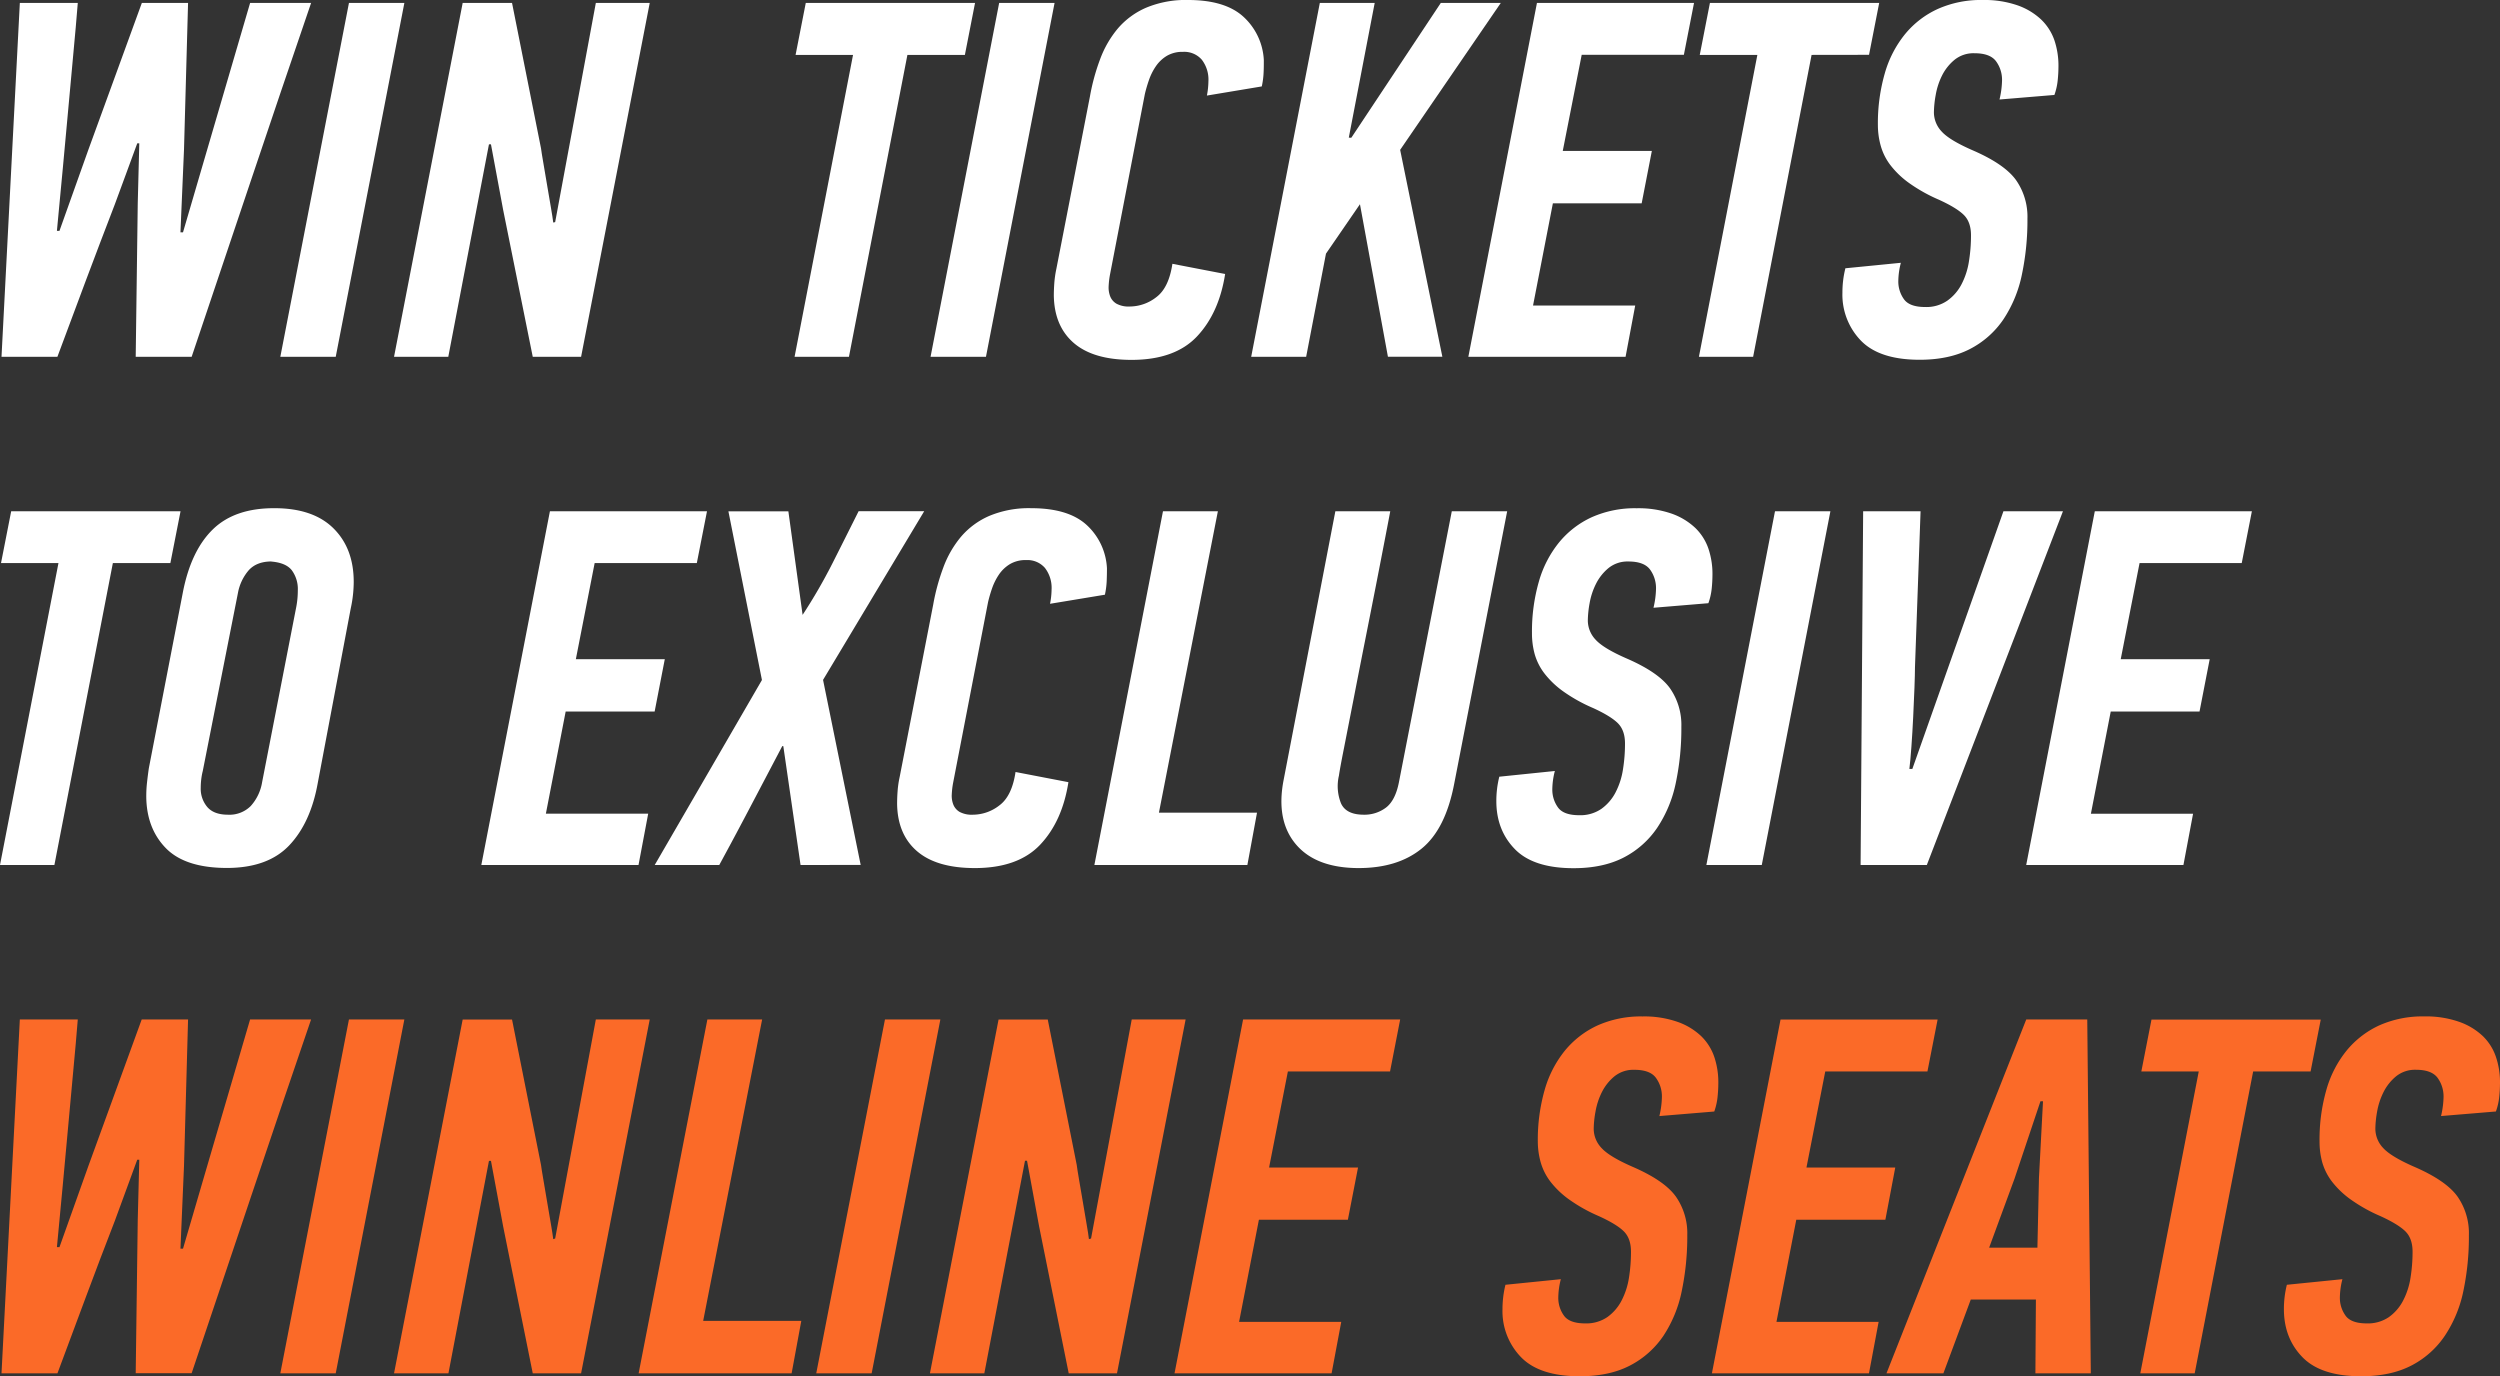 <?xml version="1.0" encoding="UTF-8"?> <svg xmlns="http://www.w3.org/2000/svg" viewBox="0 0 844.66 464.99"><rect x="0" y="0" width="844.66" height="464.99" fill="#333333" stroke="none"/><defs><style>.cls-1{fill:#fff;}.cls-2{fill:#fb6a28;}</style></defs><g id="Layer_2" data-name="Layer 2"><g id="Layer_3" data-name="Layer 3"><path class="cls-1" d="M84.84,60.8q-10,29.72-20.09,59.76H45.85l.69-51.86.52-20.27h-.69L42.59,58.74,38.81,69Q33.83,81.92,29,94.8t-9.61,25.76H.51L6.7,1H26.28q-.18,2.23-.69,8.24T24.3,23.36q-.77,8.07-1.55,16.91T21.21,57q-.78,7.9-1.29,13.65T19.23,78h.86l9.79-27.48L47.92,1H63.54L62.17,50.49l-1.2,28h.86l8.24-28.17L84.5,1h20.61Q94.81,31.09,84.84,60.8Z"></path><path class="cls-1" d="M94.71,120.56,117.9,1h18.72L113.43,120.56Z"></path><path class="cls-1" d="M187.57,75.05,201.31,1h18.21L196.33,120.56H180l-10-49.63-4.12-22.16h-.68l-13.74,71.79H133.13L156.32,1H173l9.79,49.12c.12.92.37,2.55.78,4.89s.83,4.87,1.28,7.56l1.29,7.56c.4,2.34.66,4,.78,5.06Z"></path><path class="cls-1" d="M306.58,18.55l-19.75,102H268.46l19.75-102H268.8L272.24,1h57.19L326,18.55Z"></path><path class="cls-1" d="M314.4,120.56,337.58,1H356.3L333.12,120.56Z"></path><path class="cls-1" d="M401.4,0q12.54,0,18.72,5.67A21.26,21.26,0,0,1,427,20.27c0,1.48,0,2.94-.08,4.37a26.65,26.65,0,0,1-.61,4.56l-18.54,3.09a26.83,26.83,0,0,0,.51-4.81,11,11,0,0,0-2.23-7.3,7.85,7.85,0,0,0-6.36-2.66,10.33,10.33,0,0,0-5.49,1.37,12,12,0,0,0-3.69,3.52,19.37,19.37,0,0,0-2.32,4.64,47.32,47.32,0,0,0-1.38,4.72L375,92.91a28.59,28.59,0,0,0-.43,3.78,8.28,8.28,0,0,0,.52,3.43,5,5,0,0,0,2.15,2.5,8.61,8.61,0,0,0,4.46.94,14.69,14.69,0,0,0,9-3.18q4.2-3.16,5.41-11.25L405,90.85l8.93,1.72q-2.07,13.23-9.53,21.12t-22.07,7.9q-12.88,0-19.49-5.67t-6.79-16c0-1.37.06-2.83.17-4.38a36.57,36.57,0,0,1,.69-4.72l11.34-58.22A70.58,70.58,0,0,1,371.69,20a35.11,35.11,0,0,1,6-10.39,26.33,26.33,0,0,1,9.53-7A34.6,34.6,0,0,1,401.4,0Z"></path><path class="cls-1" d="M456.56,46.54,486.79,1h20.27l-34,49.63,14.26,69.9H468.93L459.48,69,448,85.7l-6.7,34.86H422.73L445.92,1h18.54l-8.75,45.51Z"></path><path class="cls-1" d="M496.1,120.56,519.28,1h53.07l-3.43,17.52H534.4L528,51H558.1L554.66,68.7h-30l-6.7,34.52h34.52l-3.26,17.34Z"></path><path class="cls-1" d="M612.07,18.55l-19.75,102H574l19.75-102H574.29L577.72,1h57.19l-3.43,17.52Z"></path><path class="cls-1" d="M642.23,88.79a25.88,25.88,0,0,0-.86,6.18,10.27,10.27,0,0,0,1.89,6.1c1.26,1.78,3.66,2.66,7.21,2.66a12.45,12.45,0,0,0,7.47-2.15A15.61,15.61,0,0,0,662.75,96a24.8,24.8,0,0,0,2.49-7.73,55,55,0,0,0,.69-8.75q0-4.47-2.4-6.87c-1.61-1.61-4.41-3.32-8.42-5.16A54.35,54.35,0,0,1,645,61.83a30,30,0,0,1-6.27-6,19.41,19.41,0,0,1-3.26-6.44,26.19,26.19,0,0,1-1-7.13,61,61,0,0,1,2.32-17.43,37.09,37.09,0,0,1,6.87-13.31A30.85,30.85,0,0,1,654.77,3a35.65,35.65,0,0,1,15.11-3,34.13,34.13,0,0,1,11.76,1.8,22.47,22.47,0,0,1,8,4.81,17.72,17.72,0,0,1,4.47,7,26.9,26.9,0,0,1,1.37,8.68,48,48,0,0,1-.26,4.89,21,21,0,0,1-1.11,4.9l-18.55,1.54a30.23,30.23,0,0,0,.86-6.53,10.58,10.58,0,0,0-2-6.35q-2-2.75-7.3-2.75a10.17,10.17,0,0,0-6.78,2.24,16.36,16.36,0,0,0-4.21,5.32A23.63,23.63,0,0,0,654,32.12a34.75,34.75,0,0,0-.6,5.83,9.46,9.46,0,0,0,2.66,6.53q2.67,2.93,10.57,6.36,10.64,4.63,14.51,10a21.59,21.59,0,0,1,3.86,13,89.18,89.18,0,0,1-1.89,19,42.91,42.91,0,0,1-6.26,15.11,30.52,30.52,0,0,1-11.34,10q-7,3.6-16.92,3.6-13.56,0-19.83-6.44a22.31,22.31,0,0,1-6.27-16.23,33.7,33.7,0,0,1,1-8.24Z"></path><path class="cls-1" d="M38.13,190.25l-19.75,102H0l19.75-102H.34l3.44-17.52H61l-3.44,17.52Z"></path><path class="cls-1" d="M92.72,171.7q13.05,0,19.92,6.78t6.87,18.12a42.53,42.53,0,0,1-1,8.93l-11.16,59.08q-2.41,13.39-9.62,21t-21,7.64q-14.25,0-20.78-6.78t-6.53-17.6a41.52,41.52,0,0,1,.26-4.55c.17-1.55.37-3.12.6-4.73L61.81,200Q64.56,186,71.94,178.83T92.72,171.7Zm-1,18c-3.32,0-5.87,1-7.64,2.92a16.21,16.21,0,0,0-3.69,7.73L68.51,260.49a21.74,21.74,0,0,0-.52,2.83,25.41,25.41,0,0,0-.17,2.84,9.57,9.57,0,0,0,2.23,6.52q2.24,2.58,7,2.58a10.16,10.16,0,0,0,7.65-2.92,15.79,15.79,0,0,0,3.86-8.07L100.11,205a30,30,0,0,0,.51-5.5,10.71,10.71,0,0,0-2.06-6.87C97.19,190.94,94.9,190,91.69,189.73Z"></path><path class="cls-1" d="M162.62,292.26,185.8,172.73h53.07l-3.44,17.52H200.91l-6.35,32.46h30.05l-3.43,17.69H191.12l-6.69,34.52H219l-3.27,17.34Z"></path><path class="cls-1" d="M270.48,292.26l-5.83-40.18h-.35l-10.56,20.09q-5.24,10-10.73,20.09H221.2l36.23-62.51-11.33-57h20.26l4.81,35a181.73,181.73,0,0,0,10-17.26q4.47-8.85,8.93-17.78h22.16l-34.18,57,12.71,62.51Z"></path><path class="cls-1" d="M348.42,171.7q12.52,0,18.72,5.67A21.26,21.26,0,0,1,374,192q0,2.24-.09,4.38a27.65,27.65,0,0,1-.6,4.55L354.77,204a26,26,0,0,0,.52-4.81,11,11,0,0,0-2.24-7.3,7.82,7.82,0,0,0-6.35-2.66,10.3,10.3,0,0,0-5.49,1.37,12.08,12.08,0,0,0-3.7,3.52,20.14,20.14,0,0,0-2.32,4.64,47.14,47.14,0,0,0-1.37,4.72L322,264.61a28.59,28.59,0,0,0-.43,3.78,8.17,8.17,0,0,0,.52,3.44,5,5,0,0,0,2.14,2.49,8.65,8.65,0,0,0,4.47.94,14.66,14.66,0,0,0,9-3.18q4.21-3.16,5.41-11.25l8.93,1.72,8.94,1.72q-2.07,13.23-9.54,21.12t-22.07,7.9q-12.87,0-19.49-5.66t-6.78-16c0-1.37.05-2.83.17-4.38a33.4,33.4,0,0,1,.69-4.72l11.33-58.22a71.43,71.43,0,0,1,3.44-12.62,34.9,34.9,0,0,1,6-10.39,26.24,26.24,0,0,1,9.53-7A34.57,34.57,0,0,1,348.42,171.7Z"></path><path class="cls-1" d="M369.75,292.26l23.18-119.53h18.55L391.56,274.57H424.7l-3.26,17.69Z"></path><path class="cls-1" d="M509.22,172.73l-17.86,91.88q-2.92,15.47-11,22.07t-21.29,6.61q-14.43,0-21.21-8t-4.21-21.56l17.52-91h18.55q-.35,1.89-1.64,8.59T465,197.2q-1.8,9.2-3.86,19.58t-3.86,19.67l-3.18,16.23q-1.38,6.94-1.72,9.36a15.61,15.61,0,0,0,.69,9.36q1.71,3.86,7.73,3.86a12.05,12.05,0,0,0,7.47-2.4q3.17-2.42,4.38-8.59l17.86-91.54Z"></path><path class="cls-1" d="M525.33,260.49a25.38,25.38,0,0,0-.86,6.18,10.25,10.25,0,0,0,1.89,6.1c1.26,1.78,3.66,2.66,7.21,2.66a12.51,12.51,0,0,0,7.47-2.14,15.66,15.66,0,0,0,4.81-5.59,25,25,0,0,0,2.49-7.72,55.08,55.08,0,0,0,.69-8.76c0-3-.81-5.27-2.41-6.87s-4.41-3.32-8.41-5.15a53.89,53.89,0,0,1-10.14-5.67,30.13,30.13,0,0,1-6.26-6,19.53,19.53,0,0,1-3.27-6.44,26.19,26.19,0,0,1-.94-7.13,61,61,0,0,1,2.32-17.43,36.93,36.93,0,0,1,6.87-13.31,30.91,30.91,0,0,1,11.07-8.5,35.7,35.7,0,0,1,15.12-3,34.17,34.17,0,0,1,11.76,1.8,22.56,22.56,0,0,1,8,4.81,17.77,17.77,0,0,1,4.46,7,26.72,26.72,0,0,1,1.38,8.68,48,48,0,0,1-.26,4.89,21.07,21.07,0,0,1-1.12,4.9l-18.55,1.54a29.53,29.53,0,0,0,.86-6.52,10.65,10.65,0,0,0-2-6.36q-2-2.74-7.3-2.75a10.17,10.17,0,0,0-6.78,2.24,16.47,16.47,0,0,0-4.21,5.32,23.63,23.63,0,0,0-2.15,6.53,34.75,34.75,0,0,0-.6,5.84,9.45,9.45,0,0,0,2.66,6.52c1.77,1.95,5.3,4.07,10.56,6.36q10.65,4.64,14.52,10a21.66,21.66,0,0,1,3.86,13.05,89.18,89.18,0,0,1-1.89,19,42.74,42.74,0,0,1-6.27,15.11,30.56,30.56,0,0,1-11.33,10.05q-7,3.6-16.92,3.6-13.57,0-19.84-6.44t-6.26-16.23a33.76,33.76,0,0,1,1-8.24Z"></path><path class="cls-1" d="M576.52,292.26l23.19-119.53h18.72L595.24,292.26Z"></path><path class="cls-1" d="M676.89,172.73H697L651,292.26H628.63l.86-119.53h19.4L647,225.46c0,1.49-.06,3.77-.17,6.87s-.26,6.38-.43,9.87-.37,6.84-.6,10.05-.46,5.72-.69,7.55h1l12.37-35Z"></path><path class="cls-1" d="M684.58,292.26l23.18-119.53h53.07l-3.43,17.52H722.88l-6.36,32.46h30.06l-3.44,17.69h-30l-6.7,34.52h34.52l-3.26,17.34Z"></path><path class="cls-2" d="M84.84,404.2q-10,29.71-20.09,59.76H45.85l.69-51.86.52-20.27h-.69l-3.78,10.31-3.78,10.3q-5,12.88-9.79,25.76T19.41,464H.51L6.7,344.43H26.28q-.18,2.24-.69,8.25T24.3,366.76q-.77,8.07-1.55,16.91t-1.54,16.75q-.78,7.9-1.29,13.65t-.69,7.3h.86l9.79-27.48,18-49.46H63.54l-1.37,49.46-1.2,28h.86l8.24-28.17L84.5,344.43h20.61Q94.81,374.49,84.84,404.2Z"></path><path class="cls-2" d="M94.71,464,117.9,344.43h18.72L113.43,464Z"></path><path class="cls-2" d="M187.57,418.45l13.74-74h18.21L196.33,464H180l-10-49.63-4.12-22.15h-.68L151.51,464H133.13l23.19-119.53H173l9.79,49.12c.12.92.37,2.55.78,4.89s.83,4.87,1.28,7.56l1.29,7.56c.4,2.35.66,4,.78,5.06Z"></path><path class="cls-2" d="M215.77,464,239,344.43H257.5L237.58,446.27h33.15L267.46,464Z"></path><path class="cls-2" d="M275.78,464,299,344.43h18.72L294.5,464Z"></path><path class="cls-2" d="M368.63,418.45l13.74-74h18.21L377.39,464H361.08l-10-49.63L347,392.18h-.69L332.57,464H314.19l23.19-119.53H354l9.79,49.12c.11.92.37,2.55.77,4.89l1.29,7.56q.67,4,1.28,7.56c.41,2.35.66,4,.78,5.06Z"></path><path class="cls-2" d="M396.83,464,420,344.43h53.07L469.65,362H435.13l-6.35,32.46h30.05L455.4,412.1H425.34l-6.7,34.52h34.52L449.9,464Z"></path><path class="cls-2" d="M527.35,432.19a25.88,25.88,0,0,0-.86,6.18,10.25,10.25,0,0,0,1.89,6.1c1.26,1.78,3.66,2.66,7.22,2.66a12.56,12.56,0,0,0,7.47-2.14,15.76,15.76,0,0,0,4.81-5.59,25,25,0,0,0,2.49-7.72,56.28,56.28,0,0,0,.68-8.76q0-4.47-2.4-6.87t-8.42-5.15a53.77,53.77,0,0,1-10.13-5.67,30.2,30.2,0,0,1-6.27-6,19.7,19.7,0,0,1-3.26-6.44,26.19,26.19,0,0,1-1-7.13,61.38,61.38,0,0,1,2.32-17.43,37.25,37.25,0,0,1,6.87-13.31,31.05,31.05,0,0,1,11.08-8.5,35.84,35.84,0,0,1,15.11-3,34,34,0,0,1,11.77,1.81,22.36,22.36,0,0,1,8,4.8,17.75,17.75,0,0,1,4.47,7.05,26.88,26.88,0,0,1,1.37,8.67,45.3,45.3,0,0,1-.26,4.89,20.93,20.93,0,0,1-1.11,4.9l-18.55,1.54a30.15,30.15,0,0,0,.86-6.52,10.61,10.61,0,0,0-2-6.36c-1.31-1.83-3.75-2.75-7.3-2.75a10.19,10.19,0,0,0-6.78,2.24,16.47,16.47,0,0,0-4.21,5.32,23.61,23.61,0,0,0-2.14,6.53,33.87,33.87,0,0,0-.61,5.84,9.42,9.42,0,0,0,2.67,6.52q2.66,2.92,10.56,6.36,10.65,4.63,14.51,10a21.6,21.6,0,0,1,3.87,13.05,89.83,89.83,0,0,1-1.89,19A42.92,42.92,0,0,1,562,451.34a30.52,30.52,0,0,1-11.34,10.05c-4.63,2.4-10.28,3.6-16.91,3.6q-13.58,0-19.84-6.44a22.31,22.31,0,0,1-6.27-16.23,34.25,34.25,0,0,1,1-8.24Z"></path><path class="cls-2" d="M578.39,464l23.19-119.53h53.07L651.21,362H616.69l-6.35,32.46h30L637,412.1H606.9l-6.7,34.52h34.52L631.46,464Z"></path><path class="cls-2" d="M687.86,439.06h-22L656.6,464H637.37L684.6,344.43h20.61L706.41,464H687.69Zm-7.21-40.87-8.59,23.35h16.31l.52-23.52,1.37-25.94h-.86Z"></path><path class="cls-2" d="M761.26,362,741.51,464H723.13l19.75-102h-19.4l3.43-17.52H784.1L780.67,362Z"></path><path class="cls-2" d="M791.42,432.19a25.38,25.38,0,0,0-.86,6.18,10.25,10.25,0,0,0,1.89,6.1c1.26,1.78,3.66,2.66,7.21,2.66a12.51,12.51,0,0,0,7.47-2.14,15.66,15.66,0,0,0,4.81-5.59,25,25,0,0,0,2.49-7.72,55.08,55.08,0,0,0,.69-8.76q0-4.47-2.41-6.87t-8.41-5.15a53.77,53.77,0,0,1-10.13-5.67,30,30,0,0,1-6.27-6,19.53,19.53,0,0,1-3.27-6.44,26.19,26.19,0,0,1-.94-7.13A61,61,0,0,1,786,368.22a36.93,36.93,0,0,1,6.87-13.31,31,31,0,0,1,11.07-8.5,35.85,35.85,0,0,1,15.12-3,33.88,33.88,0,0,1,11.76,1.81,22.4,22.4,0,0,1,8,4.8,17.62,17.62,0,0,1,4.46,7.05,26.62,26.62,0,0,1,1.38,8.67,48,48,0,0,1-.26,4.89,21,21,0,0,1-1.12,4.9l-18.54,1.54a30.06,30.06,0,0,0,.85-6.52,10.67,10.67,0,0,0-2-6.36q-2-2.74-7.3-2.75a10.17,10.17,0,0,0-6.78,2.24,16.47,16.47,0,0,0-4.21,5.32,23.63,23.63,0,0,0-2.15,6.53,34.75,34.75,0,0,0-.6,5.84,9.45,9.45,0,0,0,2.66,6.52q2.67,2.92,10.56,6.36,10.65,4.63,14.52,10a21.66,21.66,0,0,1,3.86,13.05,89.18,89.18,0,0,1-1.89,19A42.74,42.74,0,0,1,826,451.34a30.49,30.49,0,0,1-11.33,10.05q-7,3.6-16.92,3.6-13.56,0-19.83-6.44t-6.27-16.23a33.76,33.76,0,0,1,1-8.24Z"></path></g></g></svg> 